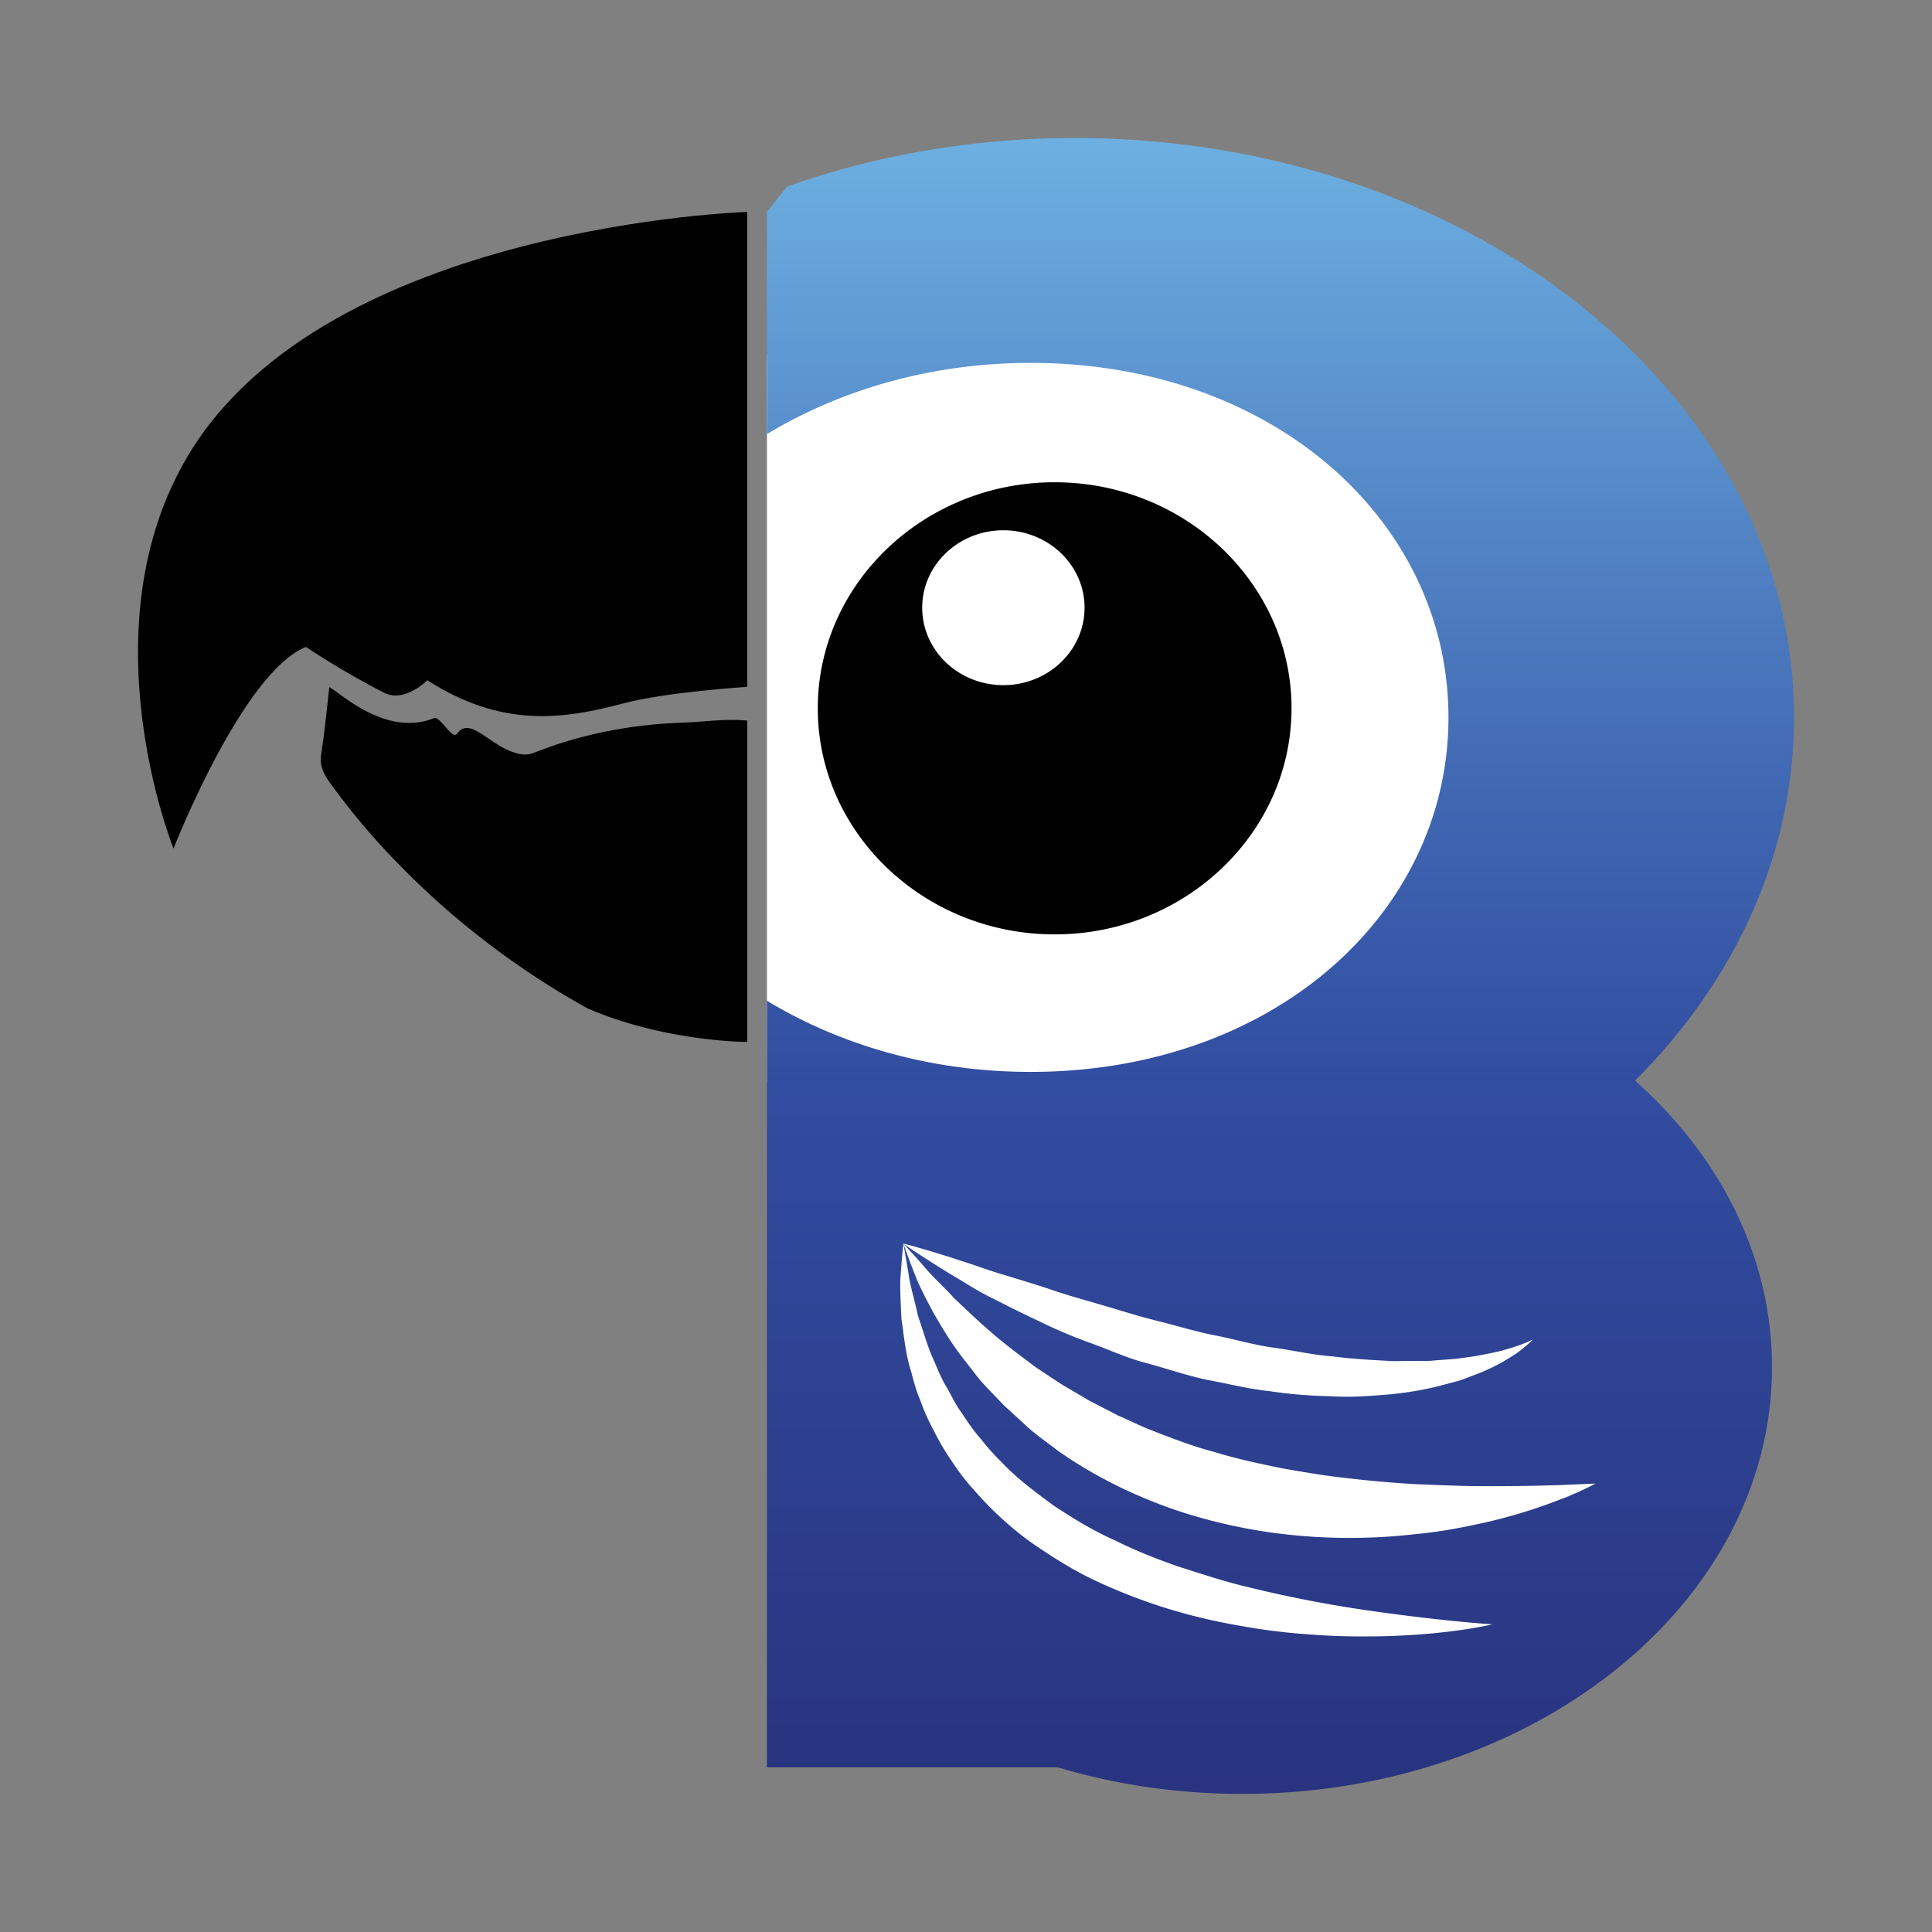 <svg width="60" height="60" viewBox="0 0 60 60" fill="none" xmlns="http://www.w3.org/2000/svg">
    <rect x="0" y="0" width="60" height="60" fill="#808080" stroke="none"/>
    <path d="M46.698 11.004h-22.88v22.613h22.88V11.004zM49.912 37.622H27.557V51.26h22.355V37.622z" fill="#fff"/>
    <path d="M13.27 21.126c2.324 1.491 4.23 1.212 6.083.72 1.328-.355 3.852-.516 3.852-.516V6.582s-13.03.4-17.336 7.517c-3.256 5.381-.48 12.254-.48 12.254s2.13-5.457 4.11-6.262c0 0 1.076.733 2.43 1.423.641.328 1.344-.391 1.344-.391l-.003.003z" fill="#010101"/>
    <path d="M23.208 22.378c-.741-.062-1.257.036-1.985.063-1.645.055-3.189.364-4.623.93-.132.052-.248.075-.41.052-.925-.145-1.563-1.232-1.992-.64-.148.203-.48-.474-.7-.49-1.514.634-2.99-.835-3.271-.95-.084.726-.148 1.413-.255 2.096-.048.312.062.572.258.848a22.222 22.222 0 0 0 2.17 2.572 25.468 25.468 0 0 0 5.847 4.458c2.418 1.042 4.961 1.042 4.961 1.042v-9.98zM40.11 21.997c0-3.87-3.302-7.02-7.357-7.02s-7.356 3.15-7.356 7.02c0 3.87 3.301 7.021 7.356 7.021s7.356-3.15 7.356-7.02zm-8.95-5.529c1.393 0 2.522 1.078 2.522 2.405 0 1.327-1.129 2.405-2.521 2.405-1.393 0-2.521-1.078-2.521-2.405 0-1.327 1.128-2.405 2.52-2.405z" fill="#010101"/>
    <path d="M50.776 33.561c3.088-3.085 4.939-7.007 4.939-11.282 0-9.938-10.003-17.993-22.34-17.993-3.178 0-6.195.542-8.932 1.508l-.626.788v6.9c2.286-1.38 5.113-2.212 8.188-2.212 7.547 0 12.978 4.928 12.978 11.01 0 6.08-5.431 11.009-12.978 11.009-3.075 0-5.905-.828-8.188-2.211v23.808h9.033c1.782.533 3.71.825 5.725.825 9.087 0 16.456-5.933 16.456-13.256 0-3.424-1.612-6.541-4.255-8.897v.003zM48.574 46.52c-.635.253-1.566.581-2.724.821-.577.125-1.208.24-1.885.302a17.782 17.782 0 0 1-4.442-.043 16.606 16.606 0 0 1-2.354-.499c-.776-.22-1.54-.516-2.266-.857a14.192 14.192 0 0 1-2.04-1.183c-.303-.233-.613-.45-.893-.69-.27-.25-.538-.493-.796-.73-.242-.256-.48-.495-.7-.739-.21-.253-.4-.509-.587-.745-.37-.48-.65-.96-.896-1.383-.232-.437-.432-.818-.557-1.137-.255-.64-.38-1.022-.38-1.022s.073.388.18 1.068c.058.338.18.73.274 1.18.158.44.284.949.525 1.458.11.26.22.529.38.785.149.263.278.542.468.795.174.266.355.532.574.779.203.26.425.51.67.749.468.496 1.038.916 1.615 1.34.6.395 1.225.779 1.899 1.075.658.328 1.347.598 2.04.834.697.22 1.383.45 2.07.608a38.39 38.39 0 0 0 3.794.736c2.257.325 3.804.424 3.804.424s-1.518.37-3.859.374a21.085 21.085 0 0 1-1.885-.066 19.2 19.2 0 0 1-2.102-.266 18.365 18.365 0 0 1-2.221-.525 17.489 17.489 0 0 1-2.221-.855c-.729-.338-1.415-.775-2.073-1.231a10.632 10.632 0 0 1-1.738-1.604 6.754 6.754 0 0 1-.693-.9 7.326 7.326 0 0 1-.55-.936 6.126 6.126 0 0 1-.42-.937c-.132-.305-.213-.614-.29-.91-.187-.581-.222-1.143-.3-1.626-.022-.493-.048-.923-.032-1.265.048-.686.09-1.08.09-1.08s.316.078.858.242c.27.083.6.181.97.306.374.115.79.276 1.247.41.458.139.952.287 1.467.457.51.181 1.064.329 1.631.496.568.165 1.151.355 1.75.5.6.148 1.2.338 1.816.453.609.122 1.215.303 1.82.378.607.086 1.197.224 1.774.263.58.075 1.135.108 1.67.135.267.026.522 0 .773.006.252 0 .497.013.726-.016.232-.017.454-.033.667-.05.21-.03.41-.055.596-.082.371-.072.703-.131.964-.213.532-.148.822-.306.822-.306s-.055.06-.17.164c-.12.096-.29.253-.542.398a5.895 5.895 0 0 1-.932.476l-.603.23c-.219.06-.448.119-.69.184-.483.119-1.015.21-1.582.26-.564.046-1.167.092-1.783.05a14.423 14.423 0 0 1-1.892-.159c-.645-.065-1.277-.233-1.921-.348-.642-.138-1.258-.351-1.877-.519-.622-.158-1.195-.43-1.77-.634a15.384 15.384 0 0 1-1.617-.69c-.507-.236-.98-.476-1.412-.696-.439-.21-.806-.457-1.148-.657-.338-.2-.628-.388-.867-.54-.477-.305-.745-.492-.745-.492s.277.282.726.802c.222.262.528.532.838.873.332.32.709.68 1.131 1.045.422.371.903.73 1.406 1.107.26.175.528.352.805.533.281.167.571.335.861.509l.916.473c.322.135.632.296.964.427.66.26 1.33.52 2.03.703.69.214 1.403.362 2.102.506.706.122 1.406.243 2.092.312a34.86 34.86 0 0 0 1.992.174c.639.027 1.248.053 1.812.063 1.128.01 2.082-.01 2.756-.033l1.064-.046s-.342.197-.98.453l.006-.006z" fill="url(#pcloq9qxua)"/>
    <defs>
        <linearGradient id="pcloq9qxua" x1="39.764" y1="4.286" x2="39.764" y2="55.715" gradientUnits="userSpaceOnUse">
            <stop stop-color="#6DB0E1"/>
            <stop offset=".39" stop-color="#4168B3"/>
            <stop offset=".57" stop-color="#314DA1"/>
            <stop offset="1" stop-color="#29337F"/>
        </linearGradient>
    </defs>
</svg>
